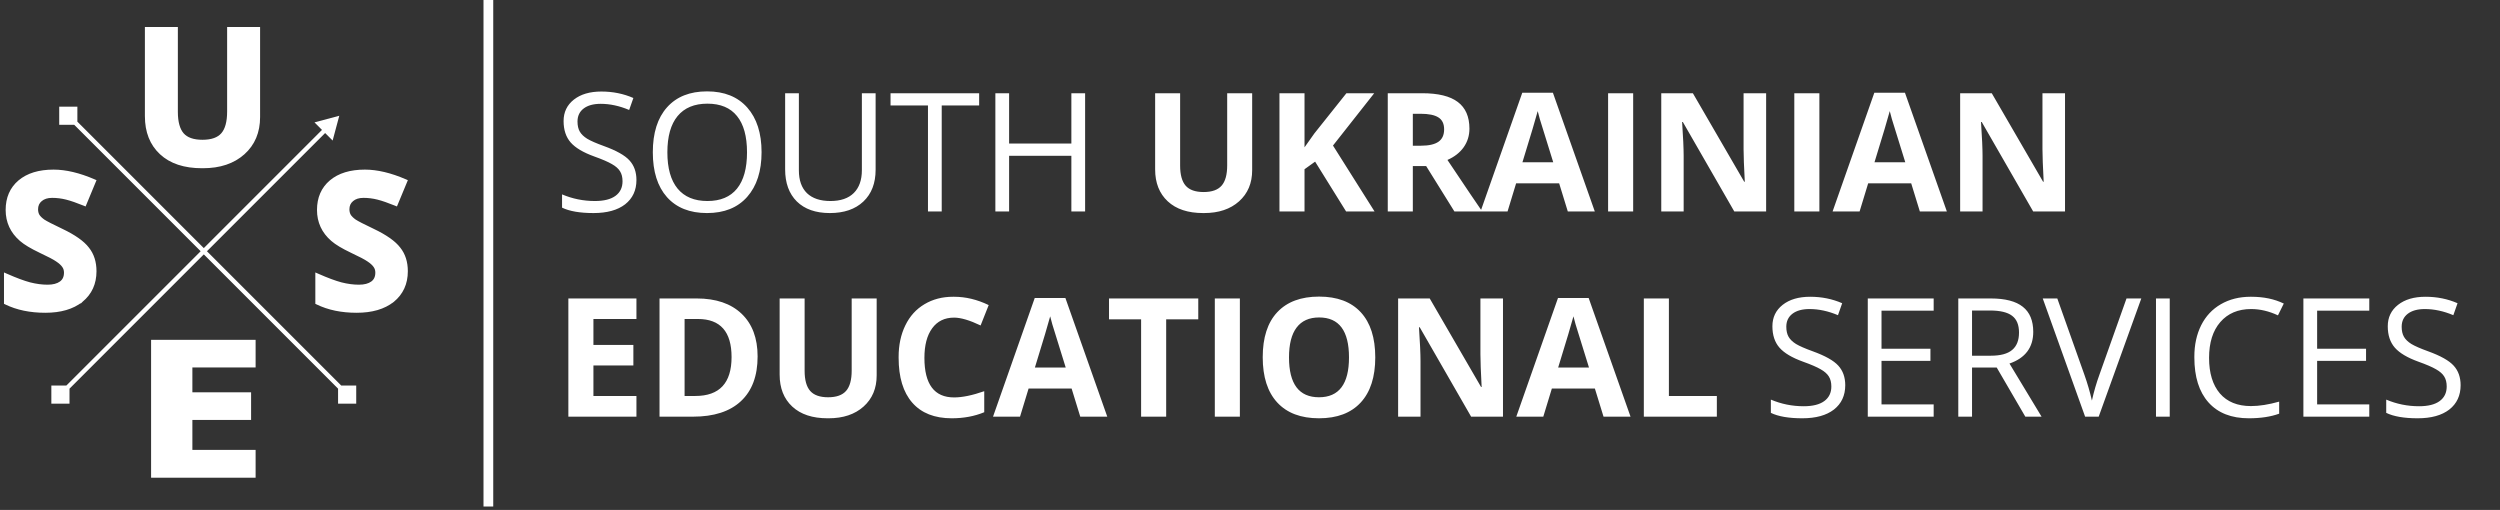 <svg width="402" height="82" viewBox="0 0 402 82" fill="none" xmlns="http://www.w3.org/2000/svg">
<rect x="0" y="0" width="402" height="82" fill="#333333" stroke="none"/>
<rect x="77.747" width="1.566" height="81.448" fill="white"/>
<path d="M51.136 44.192L50.885 44.082V44.356V48.63V48.742L50.986 48.791C52.796 49.676 54.921 50.115 57.357 50.115C59.797 50.115 61.755 49.55 63.211 48.399L63.211 48.4L63.213 48.398C64.672 47.204 65.401 45.603 65.401 43.614C65.401 42.147 65.011 40.914 64.22 39.927C63.442 38.904 62.026 37.915 60.001 36.952L60.001 36.952C58.457 36.22 57.491 35.721 57.087 35.453C56.695 35.175 56.419 34.901 56.248 34.632C56.089 34.357 56.007 34.033 56.007 33.656C56.007 33.042 56.224 32.564 56.655 32.205L56.655 32.205L56.656 32.204C57.091 31.833 57.679 31.638 58.44 31.638C59.227 31.638 59.998 31.735 60.755 31.929C61.516 32.124 62.453 32.448 63.567 32.901L63.731 32.968L63.799 32.804L65.283 29.228L65.351 29.065L65.189 28.995C62.809 27.969 60.638 27.452 58.677 27.452C56.355 27.452 54.508 28.008 53.16 29.141L53.16 29.141C51.819 30.278 51.152 31.824 51.152 33.76C51.152 35.702 51.903 37.325 53.396 38.614L53.396 38.614C54.067 39.194 55.098 39.81 56.478 40.466L56.479 40.467C57.856 41.11 58.762 41.589 59.213 41.905L59.213 41.905L59.216 41.908C59.68 42.217 60.012 42.524 60.223 42.826L60.223 42.826L60.224 42.828C60.428 43.111 60.532 43.445 60.532 43.837C60.532 44.551 60.285 45.066 59.804 45.413C59.311 45.77 58.62 45.958 57.713 45.958C56.81 45.958 55.86 45.832 54.864 45.578C53.877 45.314 52.636 44.853 51.136 44.192Z" fill="white" stroke="white" stroke-width="0.358"/>
<path d="M40.744 58.909H40.923V58.73V55.003V54.824H40.744H24.654H24.475V55.003V76.458V76.636H24.654H40.744H40.923V76.458V72.701V72.522H40.744H30.756V67.347H40.018H40.197V67.168V63.441V63.262H40.018H30.756V58.909H40.744Z" fill="white" stroke="white" stroke-width="0.358"/>
<path d="M41.644 4.699V4.521H41.465H36.88H36.701V4.699V17.952C36.701 19.626 36.362 20.811 35.721 21.545C35.086 22.272 34.047 22.656 32.561 22.656C31.074 22.656 30.036 22.277 29.401 21.559C28.76 20.825 28.421 19.646 28.421 17.982V4.699V4.521H28.242H23.657H23.478V4.699V18.679C23.478 21.193 24.264 23.198 25.85 24.672C27.436 26.147 29.652 26.872 32.472 26.872H32.472H32.473H32.473H32.473H32.474H32.474H32.474H32.475H32.475H32.475H32.476H32.476H32.477H32.477H32.477H32.477H32.478H32.478H32.479H32.479H32.479H32.48H32.48H32.48H32.481H32.481H32.481H32.482H32.482H32.482H32.483H32.483H32.483H32.484H32.484H32.484H32.485H32.485H32.485H32.486H32.486H32.486H32.487H32.487H32.487H32.488H32.488H32.489H32.489H32.489H32.49H32.49H32.49H32.491H32.491H32.491H32.492H32.492H32.492H32.493H32.493H32.493H32.494H32.494H32.494H32.495H32.495H32.495H32.496H32.496H32.496H32.497H32.497H32.497H32.498H32.498H32.498H32.499H32.499H32.499H32.5H32.5H32.5H32.501H32.501H32.502H32.502H32.502H32.502H32.503H32.503H32.504H32.504H32.504H32.505H32.505H32.505H32.505H32.506H32.506H32.507H32.507H32.507H32.508H32.508H32.508H32.508H32.509H32.509H32.51H32.51H32.51H32.511H32.511H32.511H32.511H32.512H32.512H32.513H32.513H32.513H32.514H32.514H32.514H32.515H32.515H32.515H32.516H32.516H32.516H32.517H32.517H32.517H32.518H32.518H32.518H32.519H32.519H32.519H32.52H32.52H32.52H32.52H32.521H32.521H32.522H32.522H32.522H32.523H32.523H32.523H32.523H32.524H32.524H32.525H32.525H32.525H32.526H32.526H32.526H32.526H32.527H32.527H32.528H32.528H32.528H32.529H32.529H32.529H32.529H32.53H32.53H32.53H32.531H32.531H32.531H32.532H32.532H32.532H32.533H32.533H32.533H32.534H32.534H32.534H32.535H32.535H32.535H32.536H32.536H32.536H32.537H32.537H32.537H32.538H32.538H32.538H32.539H32.539H32.539H32.54H32.54H32.54H32.541H32.541H32.541H32.541H32.542H32.542H32.542H32.543H32.543H32.544H32.544H32.544H32.544H32.545H32.545H32.545H32.546H32.546H32.546H32.547H32.547H32.547H32.548H32.548H32.548H32.549H32.549H32.549H32.55H32.55H32.55H32.551H32.551H32.551H32.551H32.552H32.552H32.553H32.553H32.553H32.553H32.554H32.554H32.554H32.555H32.555H32.555H32.556H32.556H32.556H32.557H32.557H32.557H32.558H32.558H32.558H32.559H32.559H32.559H32.559H32.56H32.56H32.56H32.561H32.561H32.561H32.562H32.562H32.562H32.563H32.563H32.563H32.564H32.564H32.564H32.565H32.565H32.565H32.566H32.566H32.566H32.566H32.567H32.567H32.567H32.568H32.568H32.568H32.569H32.569H32.569H32.57H32.57H32.57H32.571H32.571H32.571H32.572H32.572H32.572H32.572H32.573H32.573H32.573H32.574H32.574H32.574H32.575H32.575H32.575H32.576H32.576H32.576H32.577H32.577H32.577H32.578H32.578H32.578H32.578H32.579H32.579H32.579H32.58H32.58H32.58H32.581H32.581H32.581H32.581H32.582H32.582H32.582H32.583H32.583H32.583H32.584H32.584H32.584H32.585H32.585H32.585H32.586H32.586H32.586H32.587H32.587H32.587H32.587H32.588H32.588H32.588H32.589H32.589H32.589H32.59H32.59H32.59H32.59H32.591H32.591H32.591H32.592H32.592H32.592H32.593H32.593H32.593H32.593H32.594H32.594H32.594H32.595H32.595H32.595H32.596H32.596H32.596H32.597H32.597H32.597H32.597H32.598H32.598H32.598H32.599H32.599H32.599H32.6H32.6H32.6H32.6H32.601H32.601H32.601H32.602H32.602H32.602H32.603H32.603H32.603H32.603H32.604H32.604H32.605H32.605H32.605H32.605H32.606H32.606H32.606H32.607H32.607H32.607H32.608H32.608H32.608H32.608H32.609H32.609H32.609H32.61H32.61H32.61H32.611H32.611H32.611H32.611H32.612H32.612H32.612H32.613H32.613H32.613H32.614H32.614H32.614H32.614H32.615H32.615H32.615H32.615H32.616H32.616H32.616H32.617H32.617H32.617H32.618H32.618H32.618H32.618H32.619H32.619H32.619H32.62H32.62H32.62H32.621H32.621H32.621H32.621H32.622H32.622H32.622H32.623H32.623H32.623H32.623H32.624H32.624H32.624H32.625H32.625H32.625H32.626H32.626H32.626H32.627H32.627H32.627H32.627H32.628H32.628H32.628H32.629H32.629H32.629H32.629H32.63H32.63H32.63H32.631H32.631H32.631H32.631H32.632H32.632H32.632H32.633H32.633H32.633H32.633H32.634H32.634H32.634H32.635H32.635H32.635C35.349 26.872 37.537 26.145 39.181 24.675C40.825 23.203 41.644 21.247 41.644 18.828V18.828V18.828V18.827V18.827V18.827V18.827V18.827V18.826V18.826V18.826V18.826V18.826V18.826V18.825V18.825V18.825V18.825V18.825V18.825V18.824V18.824V18.824V18.824V18.824V18.823V18.823V18.823V18.823V18.823V18.823V18.822V18.822V18.822V18.822V18.822V18.822V18.821V18.821V18.821V18.821V18.821V18.82V18.82V18.82V18.82V18.82V18.82V18.82V18.819V18.819V18.819V18.819V18.819V18.818V18.818V18.818V18.818V18.818V18.818V18.817V18.817V18.817V18.817V18.817V18.817V18.816V18.816V18.816V18.816V18.816V18.816V18.815V18.815V18.815V18.815V18.815V18.814V18.814V18.814V18.814V18.814V18.814V18.813V18.813V18.813V18.813V18.813V18.812V18.812V18.812V18.812V18.812V18.812V18.811V18.811V18.811V18.811V18.811V18.811V18.81V18.81V18.81V18.81V18.81V18.81V18.809V18.809V18.809V18.809V18.809V18.808V18.808V18.808V18.808V18.808V18.808V18.808V18.807V18.807V18.807V18.807V18.807V18.806V18.806V18.806V18.806V18.806V18.806V18.805V18.805V18.805V18.805V18.805V18.805V18.804V18.804V18.804V18.804V18.804V18.803V18.803V18.803V18.803V18.803V18.803V18.802V18.802V18.802V18.802V18.802V18.802V18.801V18.801V18.801V18.801V18.801V18.8V18.8V18.8V18.8V18.8V18.8V18.799V18.799V18.799V18.799V18.799V18.799V18.798V18.798V18.798V18.798V18.798V18.798V18.797V18.797V18.797V18.797V18.797V18.797V18.796V18.796V18.796V18.796V18.796V18.796V18.795V18.795V18.795V18.795V18.795V18.794V18.794V18.794V18.794V18.794V18.794V18.793V18.793V18.793V18.793V18.793V18.793V18.792V18.792V18.792V18.792V18.792V18.791V18.791V18.791V18.791V18.791V18.791V18.79V18.79V18.79V18.79V18.79V18.79V18.789V18.789V18.789V18.789V18.789V18.788V18.788V18.788V18.788V18.788V18.788V18.788V18.787V18.787V18.787V18.787V18.787V18.786V18.786V18.786V18.786V18.786V18.786V18.785V18.785V18.785V18.785V18.785V18.785V18.784V18.784V18.784V18.784V18.784V18.784V18.783V18.783V18.783V18.783V18.783V18.782V18.782V18.782V18.782V18.782V18.782V18.781V18.781V18.781V18.781V18.781V18.78V18.78V18.78V18.78V18.78V18.78V18.779V18.779V18.779V18.779V18.779V18.779V18.778V18.778V18.778V18.778V18.778V18.778V18.777V18.777V18.777V18.777V18.777V18.776V18.776V18.776V18.776V18.776V18.776V18.776V18.775V18.775V18.775V18.775V18.775V18.774V18.774V18.774V18.774V18.774V18.774V18.773V18.773V18.773V18.773V18.773V18.773V18.772V18.772V18.772V18.772V18.772V18.771V18.771V18.771V18.771V18.771V18.771V18.77V18.77V18.77V18.77V18.77V18.77V18.769V18.769V18.769V18.769V18.769V18.768V18.768V18.768V18.768V18.768V18.768V18.767V18.767V18.767V18.767V18.767V18.767V18.766V18.766V18.766V18.766V18.766V18.766V18.765V18.765V18.765V18.765V18.765V18.765V18.764V18.764V18.764V18.764V18.764V18.764V18.763V18.763V18.763V18.763V18.763V18.762V18.762V18.762V18.762V18.762V18.762V18.761V18.761V18.761V18.761V18.761V18.761V18.76V18.76V18.76V18.76V18.76V18.759V18.759V18.759V18.759V18.759V18.759V18.758V18.758V18.758V18.758V18.758V18.758V18.757V18.757V18.757V18.757V18.757V18.756V18.756V18.756V18.756V18.756V18.756V18.756V18.755V18.755V18.755V18.755V18.755V18.754V18.754V18.754V18.754V18.754V18.754V18.753V18.753V18.753V18.753V18.753V18.753V18.752V18.752V18.752V18.752V18.752V18.752V18.751V18.751V18.751V18.751V18.751V18.75V18.75V18.75V18.75V18.75V18.75V18.749V18.749V18.749V18.749V18.749V18.748V18.748V18.748V18.748V18.748V18.748V18.747V18.747V18.747V18.747V18.747V18.747V18.746V18.746V18.746V18.746V18.746V18.746V18.745V18.745V18.745V18.745V18.745V18.744V18.744V18.744V18.744V18.744V18.744V18.744V18.743V18.743V18.743V18.743V18.743V18.742V18.742V18.742V18.742V18.742V18.742V18.741V18.741V18.741V18.741V18.741V18.741V18.74V18.74V18.74V18.74V18.74V18.739V18.739V18.739V18.739V18.739V4.699Z" fill="white" stroke="white" stroke-width="0.358"/>
<path d="M1.072 44.192L0.821 44.082V44.356V48.63V48.742L0.921 48.791C2.732 49.676 4.857 50.115 7.292 50.115C9.733 50.115 11.691 49.55 13.147 48.399L13.147 48.4L13.149 48.398C14.608 47.204 15.337 45.603 15.337 43.614C15.337 42.147 14.947 40.914 14.156 39.927C13.378 38.904 11.962 37.915 9.937 36.952L9.937 36.952C8.393 36.22 7.427 35.721 7.023 35.453C6.631 35.175 6.355 34.901 6.184 34.632C6.025 34.357 5.943 34.033 5.943 33.656C5.943 33.042 6.16 32.564 6.591 32.205L6.591 32.205L6.592 32.204C7.027 31.833 7.615 31.638 8.376 31.638C9.162 31.638 9.934 31.735 10.691 31.929C11.452 32.124 12.389 32.448 13.503 32.901L13.667 32.968L13.735 32.804L15.219 29.228L15.287 29.065L15.125 28.995C12.745 27.969 10.574 27.452 8.613 27.452C6.29 27.452 4.444 28.008 3.096 29.141L3.096 29.141C1.755 30.278 1.088 31.824 1.088 33.76C1.088 35.702 1.839 37.325 3.332 38.614L3.332 38.614C4.003 39.194 5.034 39.81 6.414 40.466L6.415 40.467C7.792 41.11 8.698 41.589 9.149 41.905L9.149 41.905L9.152 41.908C9.616 42.217 9.948 42.524 10.159 42.826L10.159 42.826L10.16 42.828C10.364 43.111 10.468 43.445 10.468 43.837C10.468 44.551 10.22 45.066 9.74 45.413C9.247 45.77 8.556 45.958 7.649 45.958C6.746 45.958 5.796 45.832 4.8 45.578C3.813 45.314 2.571 44.853 1.072 44.192Z" fill="white" stroke="white" stroke-width="0.358"/>
<path d="M57.281 64.912H54.362V61.993H57.281V64.912ZM9.522 17.153H12.442V20.073H9.522V17.153ZM55.569 63.705L10.729 18.866L11.235 18.36L56.074 63.2L55.569 63.705Z" fill="white"/>
<path d="M8.257 64.912H11.177V61.993H8.257V64.912ZM54.557 18.613L50.569 19.681L53.488 22.601L54.557 18.613ZM9.97 63.705L52.534 21.141L52.028 20.635L9.464 63.2L9.97 63.705Z" fill="white"/>
<path d="M95.657 32.323C97.113 32.323 98.218 32.045 98.972 31.491C99.726 30.936 100.103 30.156 100.103 29.15C100.103 28.5 99.969 27.963 99.7 27.538C99.44 27.113 99.003 26.728 98.387 26.381C97.78 26.026 96.836 25.618 95.553 25.159C93.776 24.517 92.51 23.763 91.756 22.897C91.002 22.03 90.625 20.886 90.625 19.464C90.625 18.034 91.176 16.886 92.276 16.019C93.377 15.152 94.851 14.719 96.697 14.719C98.543 14.719 100.259 15.065 101.846 15.759L101.169 17.683C99.609 17.024 98.084 16.695 96.593 16.695C95.423 16.695 94.508 16.946 93.85 17.449C93.191 17.952 92.862 18.649 92.862 19.542C92.862 20.192 92.983 20.73 93.225 21.154C93.468 21.579 93.867 21.965 94.422 22.312C94.985 22.65 95.878 23.04 97.1 23.482C99.111 24.21 100.485 24.981 101.221 25.796C101.967 26.611 102.34 27.66 102.34 28.942C102.34 30.598 101.733 31.902 100.519 32.856C99.306 33.792 97.611 34.26 95.436 34.26C93.26 34.26 91.574 33.97 90.378 33.389V31.257C92.051 31.967 93.811 32.323 95.657 32.323ZM104.973 24.483C104.973 21.371 105.735 18.962 107.261 17.254C108.787 15.546 110.932 14.693 113.697 14.693C116.47 14.693 118.624 15.559 120.159 17.293C121.693 19.026 122.46 21.419 122.46 24.47C122.46 27.521 121.688 29.918 120.146 31.66C118.611 33.393 116.457 34.26 113.684 34.26C110.919 34.26 108.774 33.406 107.248 31.699C105.731 29.991 104.973 27.586 104.973 24.483ZM120.12 24.496C120.12 21.922 119.582 19.976 118.507 18.658C117.441 17.332 115.855 16.669 113.749 16.669C111.651 16.669 110.052 17.336 108.951 18.671C107.859 19.997 107.313 21.939 107.313 24.496C107.313 27.044 107.859 28.986 108.951 30.321C110.052 31.655 111.651 32.323 113.749 32.323C115.846 32.323 117.433 31.66 118.507 30.334C119.582 29.007 120.12 27.061 120.12 24.496ZM140.799 14.992V27.291C140.799 29.467 140.14 31.174 138.823 32.414C137.514 33.645 135.72 34.26 133.44 34.26C131.16 34.26 129.388 33.636 128.122 32.388C126.874 31.14 126.25 29.423 126.25 27.239V14.992H128.46V27.395C128.46 28.99 128.894 30.212 129.76 31.062C130.636 31.902 131.893 32.323 133.531 32.323C135.169 32.323 136.422 31.894 137.288 31.036C138.155 30.177 138.589 28.955 138.589 27.369V14.992H140.799ZM157.448 16.955H151.428V34H149.218V16.955H143.198V14.992H157.448V16.955ZM174.486 34H172.276V25.055H162.265V34H160.055V14.992H162.265V23.079H172.276V14.992H174.486V34ZM201.348 14.992V27.291C201.348 27.317 201.348 27.343 201.348 27.369C201.348 29.449 200.646 31.118 199.242 32.375C197.838 33.632 195.961 34.26 193.612 34.26C193.569 34.26 193.521 34.26 193.469 34.26C191.025 34.26 189.127 33.632 187.775 32.375C186.422 31.118 185.746 29.406 185.746 27.239V14.992H189.764V26.628C189.764 28.102 190.063 29.181 190.661 29.866C191.259 30.542 192.221 30.88 193.547 30.88C194.873 30.88 195.836 30.537 196.434 29.852C197.032 29.168 197.331 28.084 197.331 26.602V14.992H201.348ZM209.767 34H205.737V14.992H209.767V23.69L211.353 21.453L216.502 14.992H220.974L214.344 23.404L221.026 34H216.45L211.47 25.991L209.767 27.213V34ZM223.152 14.992H228.691C231.265 14.992 233.172 15.46 234.412 16.396C235.66 17.332 236.284 18.762 236.284 20.686C236.284 21.805 235.976 22.801 235.361 23.677C234.745 24.544 233.874 25.224 232.748 25.718C235.799 30.277 237.662 33.038 238.338 34H233.866L229.328 26.706H227.183V34H223.152V14.992ZM227.183 18.294V23.43H228.483C229.757 23.43 230.698 23.217 231.304 22.793C231.911 22.368 232.215 21.705 232.215 20.803C232.215 19.902 231.907 19.261 231.291 18.879C230.685 18.489 229.723 18.294 228.405 18.294H227.183ZM256.443 34H252.101L250.71 29.475H243.793L242.415 34H238.072L244.781 14.914H249.708L256.443 34ZM249.76 26.095L247.602 19.139C247.437 18.567 247.325 18.142 247.264 17.865C246.978 18.966 246.159 21.709 244.807 26.095H249.76ZM262.613 34H258.582V14.992H262.613V34ZM283.994 34H278.871L270.602 19.62H270.485C270.65 22.091 270.732 23.902 270.732 25.055V34H267.131V14.992H272.215L280.471 29.228H280.562C280.432 26.758 280.367 25.012 280.367 23.989V14.992H283.994V34ZM292.556 34H288.525V14.992H292.556V34ZM313.053 34H308.711L307.319 29.475H300.403L299.024 34H294.682L301.391 14.914H306.318L313.053 34ZM306.37 26.095L304.212 19.139C304.047 18.567 303.935 18.142 303.874 17.865C303.588 18.966 302.769 21.709 301.417 26.095H306.37ZM332.055 34H326.933L318.664 19.62H318.547C318.711 22.091 318.794 23.902 318.794 25.055V34H315.192V14.992H320.276L328.532 29.228H328.623C328.493 26.758 328.428 25.012 328.428 23.989V14.992H332.055V34ZM102.34 51.294H95.423V55.468H101.846V58.77H95.423V63.672H102.34V67H91.392V47.992H102.34V51.294ZM106.052 47.992H112.02C115.123 47.992 117.532 48.811 119.248 50.449C120.965 52.087 121.823 54.376 121.823 57.314C121.823 60.443 120.93 62.84 119.144 64.504C117.368 66.168 114.798 67 111.434 67H106.052V47.992ZM110.082 51.294V63.672H111.812C115.695 63.672 117.636 61.587 117.636 57.418C117.636 53.335 115.833 51.294 112.228 51.294H110.082ZM140.968 47.992V60.291C140.968 60.317 140.968 60.343 140.968 60.369C140.968 62.449 140.266 64.118 138.862 65.375C137.457 66.632 135.581 67.26 133.232 67.26C133.189 67.26 133.141 67.26 133.089 67.26C130.645 67.26 128.746 66.632 127.394 65.375C126.042 64.118 125.366 62.406 125.366 60.239V47.992H129.383V59.628C129.383 61.102 129.682 62.181 130.281 62.865C130.879 63.542 131.841 63.88 133.167 63.88C134.493 63.88 135.455 63.537 136.053 62.852C136.651 62.168 136.95 61.084 136.95 59.602V47.992H140.968ZM153.04 67.26C150.275 67.26 148.16 66.424 146.695 64.751C145.23 63.078 144.498 60.668 144.498 57.522C144.498 57.478 144.498 57.435 144.498 57.392C144.498 55.485 144.858 53.795 145.577 52.321C146.297 50.839 147.324 49.704 148.659 48.915C149.993 48.117 151.523 47.719 153.248 47.719C153.309 47.719 153.365 47.719 153.417 47.719C155.281 47.719 157.136 48.165 158.982 49.058L157.682 52.334C155.922 51.493 154.501 51.073 153.417 51.073C151.9 51.073 150.726 51.645 149.894 52.789C149.062 53.925 148.646 55.511 148.646 57.548C148.646 61.786 150.236 63.906 153.417 63.906C154.743 63.906 156.36 63.572 158.267 62.904V66.285C156.707 66.935 154.964 67.26 153.04 67.26ZM178.049 67H173.706L172.315 62.475H165.398L164.02 67H159.678L166.386 47.914H171.314L178.049 67ZM171.366 59.095L169.208 52.139C169.043 51.567 168.93 51.142 168.87 50.865C168.584 51.966 167.765 54.709 166.412 59.095H171.366ZM192.682 51.346H187.521V67H183.49V51.346H178.329V47.992H192.682V51.346ZM199.372 67H195.342V47.992H199.372V67ZM205.385 64.725C203.825 63.035 203.045 60.608 203.045 57.444C203.045 54.28 203.825 51.866 205.385 50.202C206.954 48.529 209.195 47.693 212.107 47.693C215.028 47.693 217.265 48.533 218.816 50.215C220.368 51.897 221.143 54.315 221.143 57.47C221.143 60.616 220.363 63.035 218.803 64.725C217.243 66.415 215.007 67.26 212.094 67.26C209.182 67.26 206.946 66.415 205.385 64.725ZM212.12 51.047C210.517 51.047 209.308 51.589 208.493 52.672C207.678 53.747 207.271 55.346 207.271 57.47C207.271 61.743 208.879 63.88 212.094 63.88C215.31 63.88 216.918 61.743 216.918 57.47C216.918 53.188 215.319 51.047 212.12 51.047ZM241.68 67H236.557L228.288 52.62H228.171C228.336 55.091 228.418 56.902 228.418 58.055V67H224.817V47.992H229.9L238.156 62.228H238.247C238.117 59.758 238.052 58.012 238.052 56.989V47.992H241.68V67ZM262.19 67H257.847L256.456 62.475H249.539L248.161 67H243.819L250.527 47.914H255.455L262.19 67ZM255.507 59.095L253.349 52.139C253.184 51.567 253.071 51.142 253.011 50.865C252.725 51.966 251.906 54.709 250.553 59.095H255.507ZM268.359 63.672H276.069V67H264.329V47.992H268.359V63.672ZM290.034 65.323C291.49 65.323 292.595 65.045 293.349 64.491C294.103 63.936 294.48 63.156 294.48 62.15C294.48 61.5 294.346 60.963 294.077 60.538C293.817 60.114 293.379 59.728 292.764 59.381C292.157 59.026 291.212 58.618 289.93 58.159C288.153 57.517 286.887 56.763 286.133 55.897C285.379 55.03 285.002 53.886 285.002 52.464C285.002 51.034 285.552 49.886 286.653 49.019C287.754 48.152 289.227 47.719 291.074 47.719C292.92 47.719 294.636 48.065 296.222 48.759L295.546 50.683C293.986 50.024 292.461 49.695 290.97 49.695C289.8 49.695 288.885 49.946 288.226 50.449C287.568 50.952 287.238 51.65 287.238 52.542C287.238 53.192 287.36 53.73 287.602 54.154C287.845 54.579 288.244 54.965 288.798 55.312C289.362 55.65 290.255 56.04 291.477 56.482C293.488 57.21 294.862 57.981 295.598 58.796C296.344 59.611 296.716 60.66 296.716 61.942C296.716 63.598 296.11 64.902 294.896 65.856C293.683 66.792 291.988 67.26 289.813 67.26C287.637 67.26 285.951 66.97 284.755 66.389V64.257C286.428 64.967 288.187 65.323 290.034 65.323ZM310.934 49.955H302.548V56.079H310.414V58.029H302.548V65.024H310.934V67H300.338V47.992H310.934V49.955ZM314.893 47.992H320.107C322.43 47.992 324.15 48.438 325.268 49.331C326.387 50.215 326.946 51.559 326.946 53.361C326.946 55.875 325.671 57.574 323.123 58.458L328.285 67H325.671L321.069 59.095H317.103V67H314.893V47.992ZM317.103 49.929V57.197H320.133C321.684 57.197 322.824 56.889 323.552 56.274C324.289 55.658 324.657 54.727 324.657 53.478C324.657 52.23 324.285 51.329 323.539 50.774C322.802 50.211 321.615 49.929 319.977 49.929H317.103ZM337.471 67H335.286L328.474 47.992H330.814L335.182 60.291C335.668 61.661 336.066 63.035 336.379 64.413C336.699 62.965 337.107 61.565 337.601 60.213L341.943 47.992H344.322L337.471 67ZM348.893 67H346.683V47.992H348.893V67ZM361.615 67.26C358.807 67.26 356.644 66.411 355.127 64.712C353.61 63.013 352.852 60.599 352.852 57.47C352.852 57.426 352.852 57.383 352.852 57.34C352.852 55.45 353.216 53.773 353.944 52.308C354.681 50.843 355.738 49.712 357.117 48.915C358.503 48.117 360.094 47.719 361.888 47.719C361.931 47.719 361.97 47.719 362.005 47.719C363.99 47.719 365.732 48.083 367.232 48.811L366.296 50.709C364.848 50.033 363.409 49.695 361.979 49.695C359.89 49.695 358.239 50.393 357.026 51.788C355.821 53.175 355.218 55.095 355.218 57.548C355.218 59.992 355.799 61.899 356.961 63.269C358.131 64.621 359.795 65.297 361.953 65.297C363.288 65.297 364.8 65.058 366.491 64.582V66.519C365.139 67.013 363.513 67.26 361.615 67.26ZM380.981 49.955H372.595V56.079H380.461V58.029H372.595V65.024H380.981V67H370.385V47.992H380.981V49.955ZM388.984 65.323C390.44 65.323 391.545 65.045 392.299 64.491C393.053 63.936 393.43 63.156 393.43 62.15C393.43 61.5 393.296 60.963 393.027 60.538C392.767 60.114 392.33 59.728 391.714 59.381C391.108 59.026 390.163 58.618 388.88 58.159C387.103 57.517 385.838 56.763 385.083 55.897C384.329 55.03 383.952 53.886 383.952 52.464C383.952 51.034 384.503 49.886 385.604 49.019C386.704 48.152 388.178 47.719 390.024 47.719C391.87 47.719 393.587 48.065 395.173 48.759L394.497 50.683C392.936 50.024 391.411 49.695 389.92 49.695C388.75 49.695 387.835 49.946 387.177 50.449C386.518 50.952 386.189 51.65 386.189 52.542C386.189 53.192 386.31 53.73 386.553 54.154C386.795 54.579 387.194 54.965 387.749 55.312C388.312 55.65 389.205 56.04 390.427 56.482C392.438 57.21 393.812 57.981 394.549 58.796C395.294 59.611 395.667 60.66 395.667 61.942C395.667 63.598 395.06 64.902 393.847 65.856C392.633 66.792 390.939 67.26 388.763 67.26C386.587 67.26 384.901 66.97 383.705 66.389V64.257C385.378 64.967 387.138 65.323 388.984 65.323Z" fill="white"/>
</svg>
